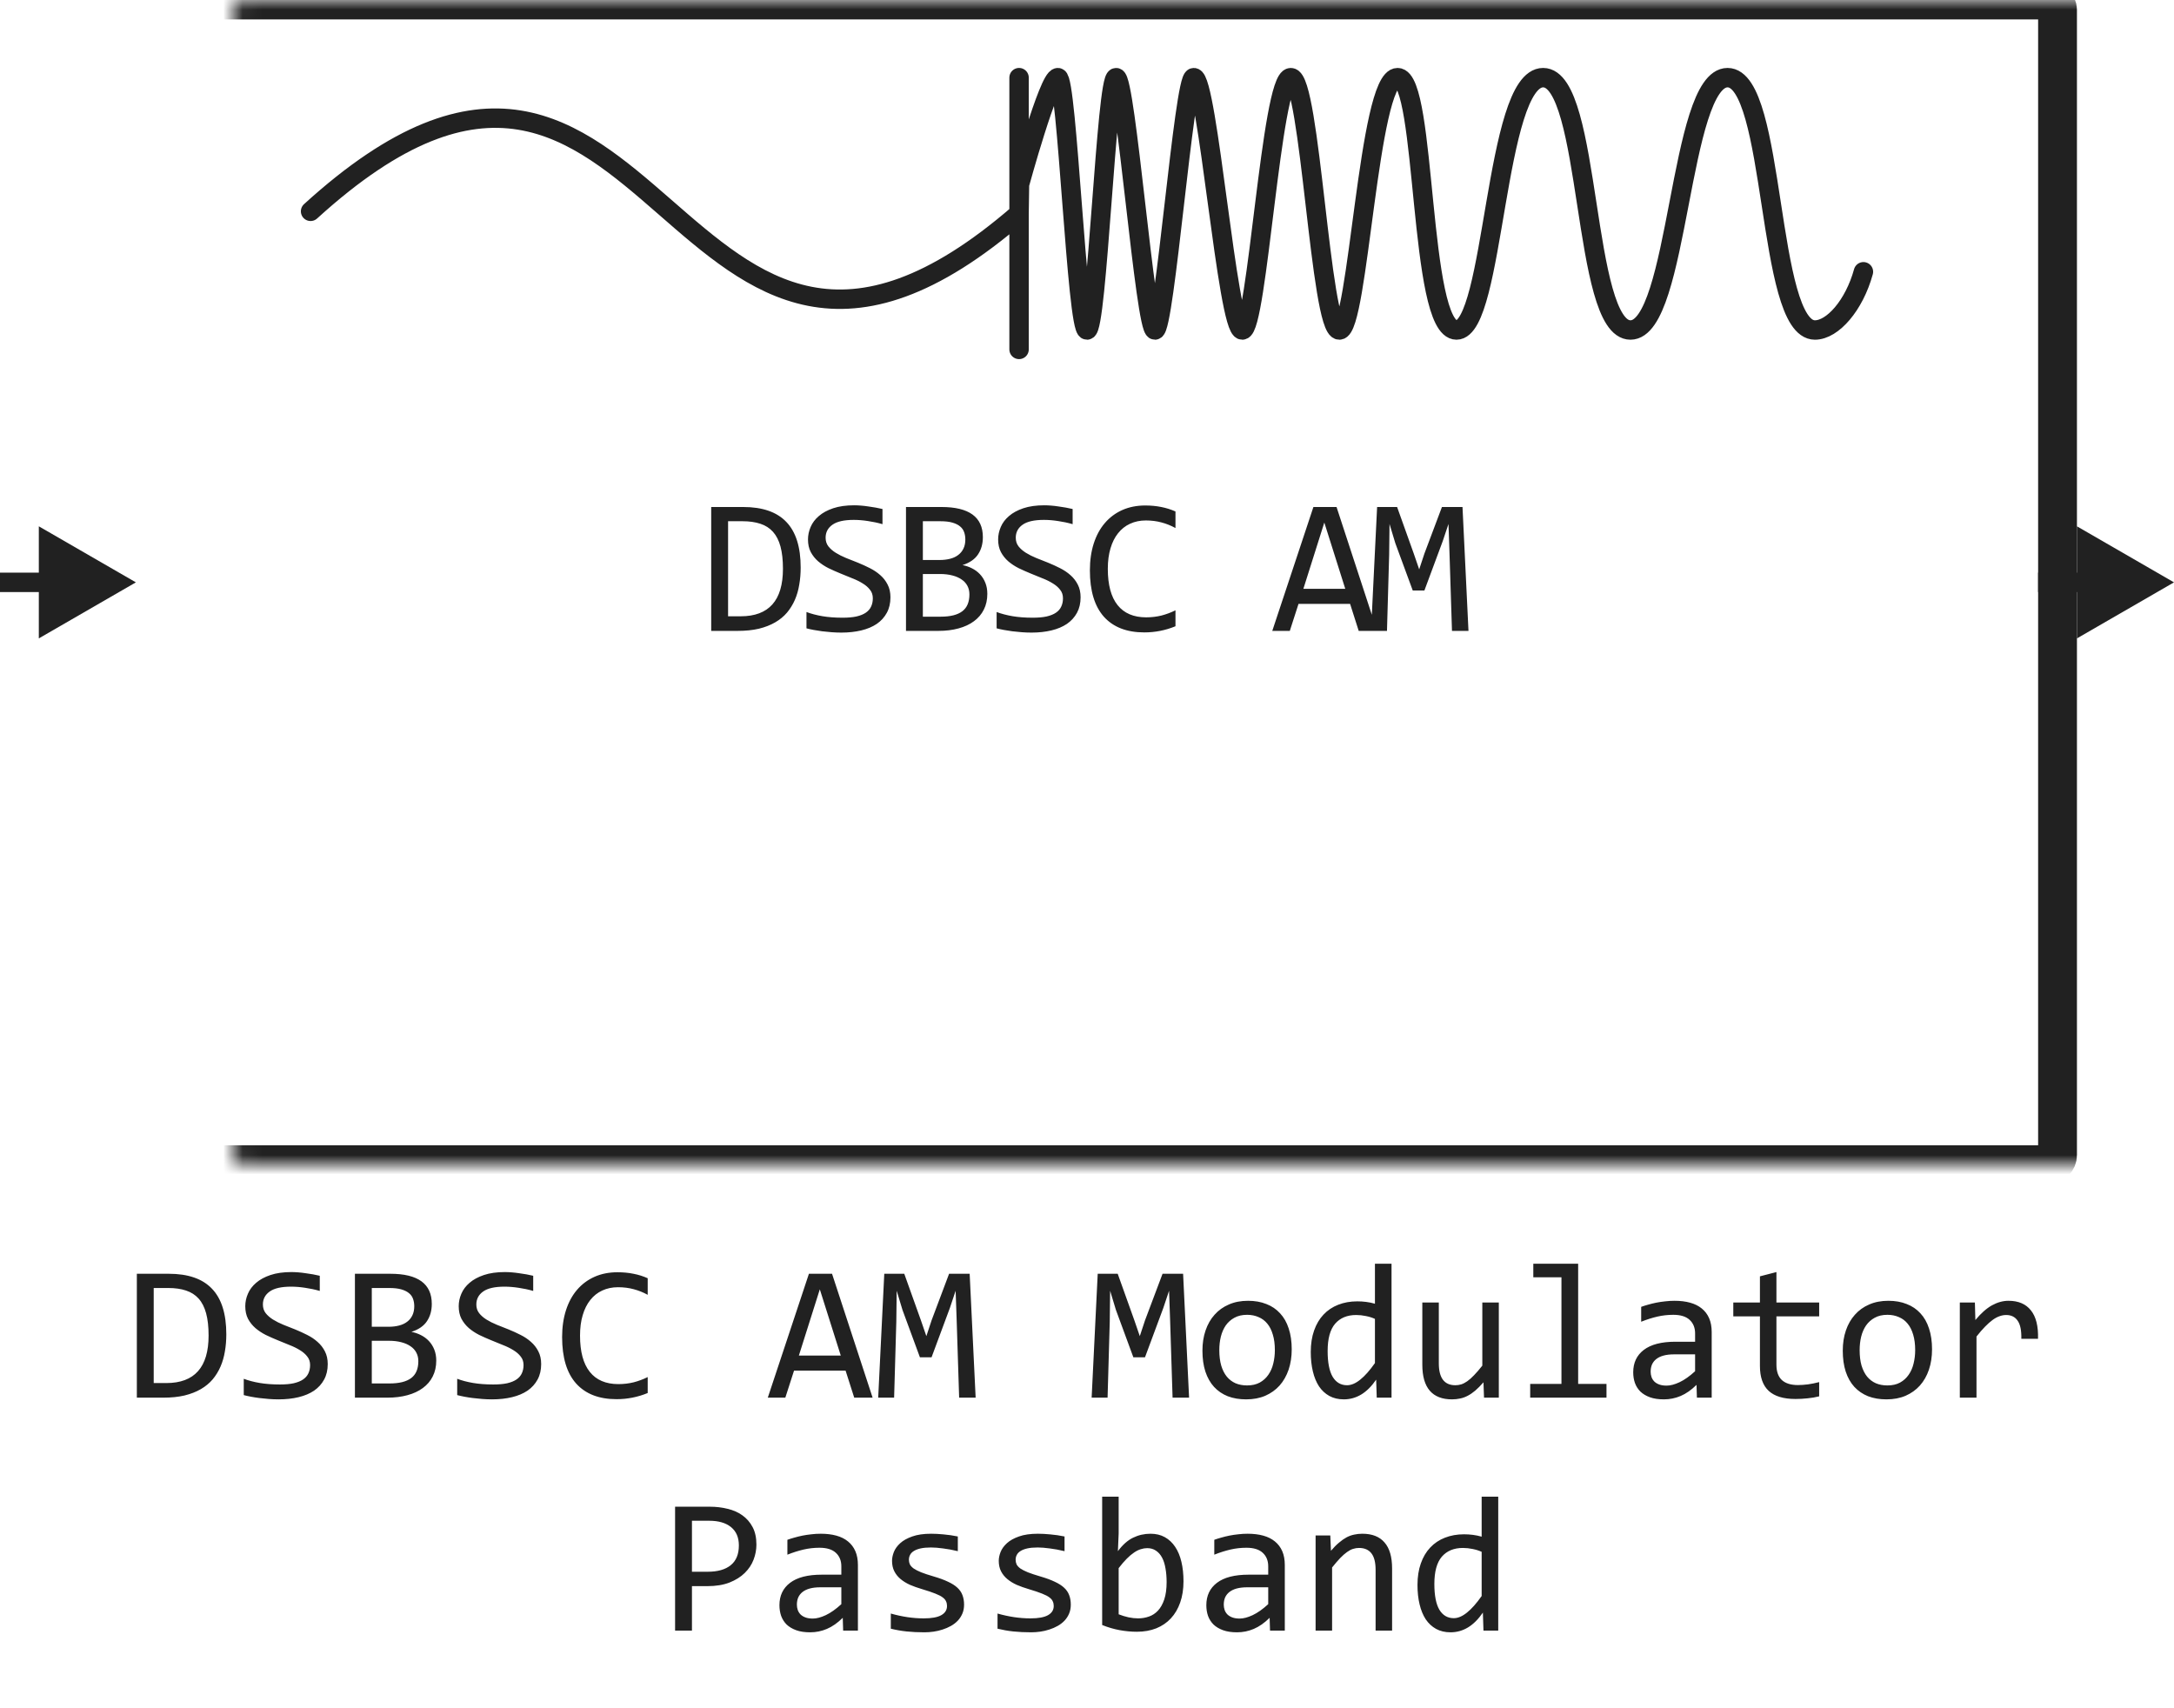 <svg width="112" height="88" viewBox="0 0 112 88" fill="none" xmlns="http://www.w3.org/2000/svg">
<path d="M41.249 29.238C41.249 29.544 41.225 29.837 41.176 30.117C41.131 30.397 41.056 30.658 40.952 30.898C40.847 31.139 40.712 31.359 40.546 31.558C40.38 31.753 40.177 31.921 39.936 32.06C39.695 32.2 39.415 32.31 39.096 32.388C38.777 32.463 38.414 32.5 38.007 32.5H36.64V26.118H38.285C39.282 26.118 40.024 26.375 40.512 26.89C41.004 27.401 41.249 28.184 41.249 29.238ZM40.336 29.302C40.336 28.849 40.294 28.467 40.209 28.154C40.125 27.842 39.996 27.59 39.824 27.398C39.651 27.205 39.435 27.067 39.174 26.982C38.914 26.895 38.608 26.851 38.256 26.851H37.509V31.748H38.159C39.61 31.748 40.336 30.933 40.336 29.302ZM45.874 30.771C45.874 31.074 45.812 31.34 45.688 31.567C45.565 31.795 45.392 31.986 45.171 32.139C44.95 32.288 44.683 32.401 44.37 32.476C44.061 32.55 43.719 32.588 43.345 32.588C43.175 32.588 43.006 32.581 42.837 32.568C42.671 32.555 42.51 32.539 42.353 32.52C42.2 32.5 42.056 32.477 41.919 32.451C41.782 32.425 41.658 32.398 41.548 32.368V31.528C41.792 31.619 42.065 31.691 42.368 31.743C42.674 31.795 43.021 31.821 43.408 31.821C43.688 31.821 43.926 31.8 44.121 31.758C44.32 31.712 44.481 31.647 44.605 31.562C44.731 31.475 44.823 31.369 44.878 31.245C44.937 31.121 44.966 30.98 44.966 30.82C44.966 30.648 44.917 30.501 44.819 30.381C44.725 30.257 44.6 30.148 44.443 30.054C44.287 29.956 44.108 29.868 43.906 29.79C43.708 29.709 43.504 29.626 43.296 29.541C43.088 29.456 42.883 29.365 42.681 29.268C42.482 29.167 42.305 29.049 42.148 28.916C41.992 28.779 41.865 28.62 41.768 28.438C41.673 28.255 41.626 28.039 41.626 27.788C41.626 27.57 41.672 27.355 41.763 27.144C41.854 26.932 41.995 26.745 42.188 26.582C42.38 26.416 42.625 26.283 42.925 26.182C43.227 26.081 43.587 26.03 44.004 26.03C44.111 26.03 44.227 26.035 44.351 26.045C44.477 26.055 44.605 26.069 44.731 26.089C44.862 26.105 44.989 26.125 45.112 26.148C45.239 26.17 45.356 26.195 45.464 26.221V27.002C45.213 26.93 44.963 26.877 44.712 26.841C44.461 26.802 44.219 26.782 43.984 26.782C43.486 26.782 43.12 26.865 42.886 27.031C42.651 27.197 42.534 27.42 42.534 27.7C42.534 27.873 42.581 28.021 42.676 28.145C42.773 28.268 42.9 28.379 43.057 28.477C43.213 28.574 43.39 28.664 43.589 28.745C43.791 28.823 43.996 28.905 44.204 28.989C44.412 29.074 44.616 29.167 44.815 29.268C45.016 29.369 45.195 29.489 45.352 29.629C45.508 29.766 45.633 29.927 45.727 30.112C45.825 30.298 45.874 30.518 45.874 30.771ZM50.865 30.591C50.865 30.897 50.805 31.169 50.684 31.406C50.567 31.641 50.398 31.839 50.176 32.002C49.958 32.165 49.693 32.288 49.38 32.373C49.071 32.458 48.726 32.5 48.345 32.5H46.675V26.118H48.502C49.924 26.118 50.635 26.636 50.635 27.671C50.635 28.016 50.552 28.312 50.386 28.56C50.224 28.807 49.957 28.991 49.586 29.111C49.758 29.144 49.921 29.199 50.074 29.277C50.23 29.355 50.367 29.456 50.484 29.58C50.601 29.704 50.694 29.85 50.762 30.02C50.831 30.189 50.865 30.379 50.865 30.591ZM49.732 27.788C49.732 27.658 49.712 27.536 49.673 27.422C49.634 27.305 49.566 27.205 49.468 27.124C49.371 27.039 49.239 26.973 49.073 26.924C48.907 26.875 48.697 26.851 48.443 26.851H47.544V28.848H48.414C48.612 28.848 48.791 28.826 48.951 28.784C49.114 28.742 49.252 28.677 49.366 28.589C49.483 28.501 49.572 28.392 49.634 28.262C49.7 28.128 49.732 27.97 49.732 27.788ZM49.942 30.62C49.942 30.457 49.908 30.311 49.84 30.181C49.771 30.05 49.672 29.941 49.542 29.854C49.411 29.762 49.252 29.692 49.063 29.644C48.877 29.595 48.668 29.57 48.433 29.57H47.544V31.768H48.462C48.961 31.768 49.332 31.675 49.576 31.489C49.82 31.304 49.942 31.014 49.942 30.62ZM55.67 30.771C55.67 31.074 55.608 31.34 55.485 31.567C55.361 31.795 55.188 31.986 54.967 32.139C54.746 32.288 54.479 32.401 54.166 32.476C53.857 32.55 53.515 32.588 53.141 32.588C52.971 32.588 52.802 32.581 52.633 32.568C52.467 32.555 52.306 32.539 52.15 32.52C51.997 32.5 51.852 32.477 51.715 32.451C51.578 32.425 51.455 32.398 51.344 32.368V31.528C51.588 31.619 51.861 31.691 52.164 31.743C52.47 31.795 52.817 31.821 53.204 31.821C53.484 31.821 53.722 31.8 53.917 31.758C54.116 31.712 54.277 31.647 54.401 31.562C54.528 31.475 54.619 31.369 54.674 31.245C54.733 31.121 54.762 30.98 54.762 30.82C54.762 30.648 54.713 30.501 54.615 30.381C54.521 30.257 54.396 30.148 54.239 30.054C54.083 29.956 53.904 29.868 53.702 29.79C53.504 29.709 53.3 29.626 53.092 29.541C52.884 29.456 52.679 29.365 52.477 29.268C52.278 29.167 52.101 29.049 51.944 28.916C51.788 28.779 51.661 28.62 51.564 28.438C51.469 28.255 51.422 28.039 51.422 27.788C51.422 27.57 51.468 27.355 51.559 27.144C51.65 26.932 51.791 26.745 51.984 26.582C52.176 26.416 52.421 26.283 52.721 26.182C53.024 26.081 53.383 26.03 53.8 26.03C53.907 26.03 54.023 26.035 54.147 26.045C54.274 26.055 54.401 26.069 54.528 26.089C54.658 26.105 54.785 26.125 54.908 26.148C55.035 26.17 55.153 26.195 55.26 26.221V27.002C55.009 26.93 54.759 26.877 54.508 26.841C54.257 26.802 54.015 26.782 53.781 26.782C53.282 26.782 52.916 26.865 52.682 27.031C52.447 27.197 52.33 27.42 52.33 27.7C52.33 27.873 52.377 28.021 52.472 28.145C52.569 28.268 52.697 28.379 52.853 28.477C53.009 28.574 53.186 28.664 53.385 28.745C53.587 28.823 53.792 28.905 54 28.989C54.209 29.074 54.412 29.167 54.611 29.268C54.812 29.369 54.991 29.489 55.148 29.629C55.304 29.766 55.429 29.927 55.524 30.112C55.621 30.298 55.67 30.518 55.67 30.771ZM60.558 32.261C60.047 32.472 59.512 32.578 58.952 32.578C58.05 32.578 57.357 32.31 56.872 31.773C56.39 31.232 56.149 30.435 56.149 29.38C56.149 28.869 56.216 28.407 56.349 27.993C56.483 27.58 56.673 27.23 56.921 26.943C57.168 26.654 57.468 26.431 57.819 26.274C58.171 26.118 58.565 26.04 59.001 26.04C59.297 26.04 59.572 26.066 59.826 26.118C60.08 26.167 60.324 26.244 60.558 26.348V27.202C60.327 27.075 60.088 26.979 59.841 26.914C59.593 26.846 59.323 26.811 59.03 26.811C58.731 26.811 58.459 26.869 58.215 26.982C57.974 27.093 57.769 27.256 57.599 27.471C57.43 27.682 57.3 27.943 57.209 28.252C57.118 28.558 57.072 28.908 57.072 29.302C57.072 30.129 57.24 30.752 57.575 31.172C57.91 31.592 58.402 31.802 59.05 31.802C59.323 31.802 59.585 31.771 59.836 31.709C60.086 31.644 60.327 31.554 60.558 31.44V32.261ZM70.945 32.5H69.998L69.554 31.108H66.897L66.448 32.5H65.545L67.664 26.118H68.856L70.945 32.5ZM69.305 30.332L68.226 26.919L67.147 30.332H69.305ZM75.653 32.5H74.803L74.676 28.52L74.623 26.992L74.325 27.881L73.382 30.42H72.782L71.883 27.979L71.585 26.992L71.566 28.589L71.454 32.5H70.633L70.946 26.118H71.976L72.835 28.52L73.114 29.331L73.382 28.52L74.286 26.118H75.345L75.653 32.5Z" fill="#212121"/>
<path d="M52.5 4V11M52.5 18V11M52.5 11C34.478 26.614 34 -5.5 16 10.886M52.5 11L52.522 9.5C52.522 9.5 54.026 4 54.5 4C54.974 4 55.478 17 56 17C56.522 17 57 4 57.5 4C58 4 59 17 59.5 17C60 17 61 4 61.5 4C62.214 3.976 63.232 17 64 17C64.767 17 65.5 4 66.5 4C67.5 4 68.023 17 69 17C69.976 17 70.5 4 72 4C73.5 4 73.08 17 75.036 17C76.993 17 76.999 4 79.499 4C81.999 4 81.499 17 83.999 17C86.499 17 86.5 4 89 4C91.5 4 91 17 93.5 17C94.413 17 95.523 15.732 96 14" stroke="#212121" stroke-linecap="round" stroke-linejoin="round"/>
<mask id="path-3-inside-1_6060_44912" fill="white">
<rect x="6" width="100" height="60" rx="0.5"/>
</mask>
<rect x="6" width="100" height="60" rx="0.5" stroke="#212121" stroke-width="2" stroke-linejoin="round" mask="url(#path-3-inside-1_6060_44912)"/>
<path d="M7 30L2 27.113V32.887L7 30ZM2.5 29.5H0V30.5H2.5V29.5Z" fill="#212121"/>
<path d="M112 30L107 27.113V32.887L112 30ZM107.5 29.5H105V30.5H107.5V29.5Z" fill="#212121"/>
<path d="M11.659 68.738C11.659 69.044 11.635 69.337 11.586 69.617C11.54 69.897 11.466 70.158 11.361 70.398C11.257 70.639 11.122 70.859 10.956 71.058C10.79 71.253 10.587 71.421 10.346 71.561C10.105 71.701 9.825 71.81 9.506 71.888C9.187 71.963 8.824 72 8.417 72H7.05V65.618H8.695C9.691 65.618 10.434 65.875 10.922 66.39C11.413 66.901 11.659 67.684 11.659 68.738ZM10.746 68.802C10.746 68.349 10.704 67.967 10.619 67.654C10.534 67.342 10.406 67.09 10.233 66.897C10.061 66.705 9.844 66.567 9.584 66.482C9.324 66.394 9.018 66.351 8.666 66.351H7.919V71.248H8.568C10.02 71.248 10.746 70.433 10.746 68.802ZM16.884 70.272C16.884 70.574 16.822 70.84 16.698 71.067C16.575 71.295 16.402 71.486 16.181 71.639C15.959 71.788 15.692 71.901 15.38 71.976C15.071 72.05 14.729 72.088 14.354 72.088C14.185 72.088 14.016 72.081 13.847 72.068C13.681 72.055 13.52 72.039 13.363 72.019C13.21 72 13.065 71.977 12.929 71.951C12.792 71.925 12.668 71.897 12.558 71.868V71.028C12.802 71.12 13.075 71.191 13.378 71.243C13.684 71.295 14.031 71.321 14.418 71.321C14.698 71.321 14.935 71.3 15.131 71.258C15.329 71.212 15.491 71.147 15.614 71.062C15.741 70.975 15.832 70.869 15.888 70.745C15.946 70.621 15.976 70.48 15.976 70.32C15.976 70.148 15.927 70.001 15.829 69.881C15.735 69.757 15.609 69.648 15.453 69.554C15.297 69.456 15.118 69.368 14.916 69.29C14.717 69.209 14.514 69.126 14.306 69.041C14.097 68.956 13.892 68.865 13.69 68.768C13.492 68.667 13.315 68.549 13.158 68.416C13.002 68.279 12.875 68.12 12.777 67.938C12.683 67.755 12.636 67.539 12.636 67.288C12.636 67.07 12.681 66.855 12.773 66.644C12.864 66.432 13.005 66.245 13.197 66.082C13.389 65.916 13.635 65.783 13.935 65.682C14.237 65.581 14.597 65.53 15.014 65.53C15.121 65.53 15.237 65.535 15.36 65.545C15.487 65.555 15.614 65.569 15.741 65.589C15.871 65.605 15.998 65.625 16.122 65.647C16.249 65.67 16.366 65.695 16.474 65.721V66.502C16.223 66.43 15.972 66.377 15.722 66.341C15.471 66.302 15.229 66.282 14.994 66.282C14.496 66.282 14.13 66.365 13.896 66.531C13.661 66.697 13.544 66.92 13.544 67.2C13.544 67.373 13.591 67.521 13.685 67.644C13.783 67.768 13.91 67.879 14.066 67.977C14.223 68.074 14.4 68.164 14.599 68.245C14.8 68.323 15.005 68.405 15.214 68.489C15.422 68.574 15.626 68.667 15.824 68.768C16.026 68.868 16.205 68.989 16.361 69.129C16.518 69.266 16.643 69.427 16.737 69.612C16.835 69.798 16.884 70.018 16.884 70.272ZM22.475 70.091C22.475 70.397 22.414 70.669 22.294 70.906C22.177 71.141 22.008 71.339 21.786 71.502C21.568 71.665 21.303 71.788 20.99 71.873C20.681 71.958 20.336 72 19.955 72H18.285V65.618H20.111C21.534 65.618 22.245 66.136 22.245 67.171C22.245 67.516 22.162 67.812 21.996 68.06C21.833 68.307 21.566 68.491 21.195 68.611C21.368 68.644 21.531 68.699 21.684 68.777C21.84 68.856 21.977 68.956 22.094 69.08C22.211 69.204 22.304 69.35 22.372 69.519C22.44 69.689 22.475 69.879 22.475 70.091ZM21.342 67.288C21.342 67.158 21.322 67.036 21.283 66.922C21.244 66.805 21.176 66.705 21.078 66.624C20.98 66.539 20.849 66.473 20.683 66.424C20.517 66.375 20.307 66.351 20.053 66.351H19.154V68.348H20.023C20.222 68.348 20.401 68.326 20.561 68.284C20.723 68.242 20.862 68.177 20.976 68.089C21.093 68.001 21.182 67.892 21.244 67.762C21.309 67.628 21.342 67.47 21.342 67.288ZM21.552 70.12C21.552 69.957 21.518 69.811 21.449 69.681C21.381 69.55 21.282 69.441 21.151 69.353C21.021 69.262 20.862 69.192 20.673 69.144C20.487 69.095 20.277 69.07 20.043 69.07H19.154V71.268H20.072C20.57 71.268 20.941 71.175 21.186 70.989C21.43 70.804 21.552 70.514 21.552 70.12ZM27.88 70.272C27.88 70.574 27.818 70.84 27.694 71.067C27.571 71.295 27.398 71.486 27.177 71.639C26.955 71.788 26.689 71.901 26.376 71.976C26.067 72.05 25.725 72.088 25.351 72.088C25.181 72.088 25.012 72.081 24.843 72.068C24.677 72.055 24.516 72.039 24.359 72.019C24.206 72 24.061 71.977 23.925 71.951C23.788 71.925 23.664 71.897 23.554 71.868V71.028C23.798 71.12 24.071 71.191 24.374 71.243C24.68 71.295 25.027 71.321 25.414 71.321C25.694 71.321 25.932 71.3 26.127 71.258C26.326 71.212 26.487 71.147 26.61 71.062C26.737 70.975 26.828 70.869 26.884 70.745C26.942 70.621 26.972 70.48 26.972 70.32C26.972 70.148 26.923 70.001 26.825 69.881C26.731 69.757 26.605 69.648 26.449 69.554C26.293 69.456 26.114 69.368 25.912 69.29C25.713 69.209 25.51 69.126 25.302 69.041C25.093 68.956 24.888 68.865 24.686 68.768C24.488 68.667 24.311 68.549 24.154 68.416C23.998 68.279 23.871 68.12 23.773 67.938C23.679 67.755 23.632 67.539 23.632 67.288C23.632 67.07 23.677 66.855 23.769 66.644C23.86 66.432 24.001 66.245 24.193 66.082C24.385 65.916 24.631 65.783 24.931 65.682C25.233 65.581 25.593 65.53 26.01 65.53C26.117 65.53 26.233 65.535 26.356 65.545C26.483 65.555 26.61 65.569 26.737 65.589C26.867 65.605 26.994 65.625 27.118 65.647C27.245 65.67 27.362 65.695 27.47 65.721V66.502C27.219 66.43 26.968 66.377 26.718 66.341C26.467 66.302 26.225 66.282 25.99 66.282C25.492 66.282 25.126 66.365 24.892 66.531C24.657 66.697 24.54 66.92 24.54 67.2C24.54 67.373 24.587 67.521 24.682 67.644C24.779 67.768 24.906 67.879 25.062 67.977C25.219 68.074 25.396 68.164 25.595 68.245C25.797 68.323 26.002 68.405 26.21 68.489C26.418 68.574 26.622 68.667 26.82 68.768C27.022 68.868 27.201 68.989 27.357 69.129C27.514 69.266 27.639 69.427 27.733 69.612C27.831 69.798 27.88 70.018 27.88 70.272ZM33.368 71.761C32.857 71.972 32.322 72.078 31.762 72.078C30.86 72.078 30.167 71.81 29.682 71.272C29.2 70.732 28.959 69.935 28.959 68.88C28.959 68.369 29.026 67.907 29.159 67.493C29.293 67.08 29.483 66.73 29.73 66.443C29.978 66.154 30.277 65.931 30.629 65.774C30.98 65.618 31.374 65.54 31.811 65.54C32.107 65.54 32.382 65.566 32.636 65.618C32.89 65.667 33.134 65.743 33.368 65.848V66.702C33.137 66.575 32.898 66.479 32.65 66.414C32.403 66.346 32.133 66.311 31.84 66.311C31.54 66.311 31.269 66.368 31.024 66.482C30.784 66.593 30.578 66.756 30.409 66.971C30.24 67.182 30.11 67.443 30.019 67.752C29.927 68.058 29.882 68.408 29.882 68.802C29.882 69.629 30.049 70.252 30.385 70.672C30.72 71.092 31.212 71.302 31.859 71.302C32.133 71.302 32.395 71.271 32.645 71.209C32.896 71.144 33.137 71.054 33.368 70.94V71.761ZM44.955 72H44.008L43.563 70.608H40.907L40.458 72H39.555L41.674 65.618H42.865L44.955 72ZM43.315 69.832L42.235 66.419L41.156 69.832H43.315ZM50.263 72H49.413L49.286 68.02L49.232 66.492L48.935 67.381L47.992 69.92H47.392L46.493 67.478L46.195 66.492L46.176 68.089L46.063 72H45.243L45.556 65.618H46.586L47.445 68.02L47.724 68.831L47.992 68.02L48.895 65.618H49.955L50.263 72ZM61.259 72H60.409L60.282 68.02L60.228 66.492L59.931 67.381L58.988 69.92H58.388L57.489 67.478L57.191 66.492L57.172 68.089L57.06 72H56.239L56.552 65.618H57.582L58.441 68.02L58.72 68.831L58.988 68.02L59.892 65.618H60.951L61.259 72ZM66.547 69.51C66.547 69.891 66.493 70.241 66.386 70.56C66.278 70.875 66.124 71.147 65.922 71.375C65.72 71.6 65.474 71.775 65.185 71.902C64.895 72.026 64.566 72.088 64.198 72.088C63.847 72.088 63.531 72.034 63.251 71.927C62.974 71.816 62.738 71.655 62.543 71.443C62.351 71.232 62.203 70.97 62.099 70.657C61.998 70.345 61.947 69.985 61.947 69.578C61.947 69.197 62.001 68.851 62.108 68.538C62.216 68.222 62.37 67.952 62.572 67.728C62.774 67.5 63.02 67.324 63.31 67.2C63.599 67.073 63.928 67.01 64.296 67.01C64.647 67.01 64.962 67.065 65.238 67.176C65.518 67.283 65.754 67.443 65.946 67.654C66.142 67.863 66.29 68.123 66.391 68.436C66.495 68.748 66.547 69.106 66.547 69.51ZM65.678 69.549C65.678 69.246 65.644 68.982 65.575 68.758C65.51 68.53 65.416 68.341 65.292 68.191C65.168 68.038 65.017 67.924 64.838 67.85C64.662 67.772 64.465 67.732 64.247 67.732C63.993 67.732 63.775 67.783 63.593 67.884C63.414 67.981 63.266 68.113 63.148 68.279C63.035 68.445 62.95 68.639 62.895 68.86C62.842 69.079 62.816 69.308 62.816 69.549C62.816 69.852 62.849 70.117 62.914 70.345C62.982 70.573 63.078 70.763 63.202 70.916C63.326 71.066 63.476 71.18 63.651 71.258C63.827 71.333 64.026 71.37 64.247 71.37C64.501 71.37 64.717 71.321 64.897 71.224C65.079 71.123 65.227 70.989 65.341 70.823C65.458 70.657 65.543 70.465 65.595 70.247C65.65 70.026 65.678 69.793 65.678 69.549ZM67.528 69.651C67.528 69.235 67.585 68.865 67.699 68.543C67.813 68.217 67.974 67.944 68.183 67.723C68.394 67.498 68.647 67.329 68.939 67.215C69.236 67.098 69.564 67.039 69.926 67.039C70.082 67.039 70.235 67.049 70.385 67.068C70.538 67.088 70.688 67.119 70.834 67.161V65.101H71.689V72H70.927L70.897 71.072C70.66 71.417 70.403 71.673 70.126 71.839C69.849 72.005 69.55 72.088 69.228 72.088C68.948 72.088 68.7 72.029 68.485 71.912C68.274 71.795 68.096 71.63 67.953 71.419C67.813 71.204 67.707 70.947 67.636 70.647C67.564 70.348 67.528 70.016 67.528 69.651ZM68.397 69.598C68.397 70.19 68.484 70.633 68.656 70.926C68.832 71.216 69.079 71.36 69.398 71.36C69.613 71.36 69.84 71.264 70.077 71.072C70.318 70.88 70.57 70.595 70.834 70.218V67.942C70.694 67.877 70.539 67.829 70.37 67.796C70.201 67.76 70.033 67.742 69.867 67.742C69.405 67.742 69.044 67.892 68.783 68.191C68.526 68.491 68.397 68.96 68.397 69.598ZM77.216 72H76.454L76.425 71.209C76.278 71.378 76.138 71.52 76.005 71.634C75.875 71.745 75.745 71.834 75.614 71.902C75.484 71.971 75.352 72.018 75.219 72.044C75.088 72.073 74.95 72.088 74.804 72.088C74.299 72.088 73.918 71.94 73.661 71.644C73.404 71.347 73.275 70.9 73.275 70.301V67.098H74.125V70.232C74.125 70.984 74.408 71.36 74.975 71.36C75.079 71.36 75.18 71.346 75.277 71.316C75.378 71.284 75.482 71.23 75.59 71.155C75.701 71.077 75.818 70.973 75.941 70.843C76.068 70.713 76.21 70.548 76.366 70.35V67.098H77.216V72ZM80.443 65.799H78.993V65.101H81.303V71.292H82.763V72H78.832V71.292H80.443V65.799ZM87.421 72L87.401 71.341C87.134 71.605 86.863 71.795 86.586 71.912C86.312 72.029 86.024 72.088 85.722 72.088C85.442 72.088 85.203 72.052 85.004 71.981C84.805 71.909 84.641 71.811 84.511 71.688C84.384 71.561 84.289 71.412 84.228 71.243C84.169 71.074 84.14 70.89 84.14 70.691C84.14 70.2 84.322 69.816 84.686 69.539C85.054 69.259 85.596 69.119 86.312 69.119H87.328V68.689C87.328 68.4 87.235 68.169 87.05 67.996C86.864 67.82 86.581 67.732 86.2 67.732C85.924 67.732 85.65 67.763 85.38 67.825C85.113 67.887 84.836 67.975 84.55 68.089V67.322C84.657 67.283 84.776 67.246 84.906 67.21C85.04 67.171 85.18 67.137 85.326 67.107C85.473 67.078 85.626 67.055 85.785 67.039C85.945 67.019 86.106 67.01 86.269 67.01C86.565 67.01 86.832 67.042 87.069 67.107C87.307 67.172 87.507 67.272 87.67 67.405C87.836 67.539 87.963 67.706 88.051 67.908C88.139 68.11 88.183 68.348 88.183 68.621V72H87.421ZM87.328 69.769H86.249C86.037 69.769 85.855 69.79 85.702 69.832C85.549 69.874 85.424 69.935 85.326 70.013C85.228 70.091 85.155 70.185 85.106 70.296C85.061 70.403 85.038 70.525 85.038 70.662C85.038 70.757 85.053 70.848 85.082 70.936C85.111 71.02 85.159 71.097 85.224 71.165C85.289 71.23 85.373 71.282 85.478 71.321C85.582 71.36 85.709 71.38 85.858 71.38C86.054 71.38 86.277 71.321 86.527 71.204C86.781 71.084 87.048 70.895 87.328 70.638V69.769ZM93.72 71.932C93.528 71.981 93.329 72.015 93.124 72.034C92.919 72.057 92.711 72.068 92.499 72.068C91.884 72.068 91.425 71.93 91.122 71.653C90.819 71.373 90.668 70.945 90.668 70.369V67.811H89.296V67.098H90.668V65.75L91.518 65.53V67.098H93.72V67.811H91.518V70.301C91.518 70.652 91.61 70.916 91.796 71.092C91.985 71.264 92.261 71.351 92.626 71.351C92.782 71.351 92.953 71.339 93.139 71.316C93.324 71.29 93.518 71.251 93.72 71.199V71.932ZM99.535 69.51C99.535 69.891 99.481 70.241 99.374 70.56C99.267 70.875 99.112 71.147 98.91 71.375C98.708 71.6 98.463 71.775 98.173 71.902C97.883 72.026 97.554 72.088 97.186 72.088C96.835 72.088 96.519 72.034 96.239 71.927C95.963 71.816 95.727 71.655 95.531 71.443C95.339 71.232 95.191 70.97 95.087 70.657C94.986 70.345 94.936 69.985 94.936 69.578C94.936 69.197 94.989 68.851 95.097 68.538C95.204 68.222 95.359 67.952 95.561 67.728C95.762 67.5 96.008 67.324 96.298 67.2C96.588 67.073 96.916 67.01 97.284 67.01C97.636 67.01 97.95 67.065 98.227 67.176C98.507 67.283 98.743 67.443 98.935 67.654C99.13 67.863 99.278 68.123 99.379 68.436C99.483 68.748 99.535 69.106 99.535 69.51ZM98.666 69.549C98.666 69.246 98.632 68.982 98.564 68.758C98.498 68.53 98.404 68.341 98.28 68.191C98.157 68.038 98.005 67.924 97.826 67.85C97.65 67.772 97.454 67.732 97.235 67.732C96.981 67.732 96.763 67.783 96.581 67.884C96.402 67.981 96.254 68.113 96.137 68.279C96.023 68.445 95.938 68.639 95.883 68.86C95.831 69.079 95.805 69.308 95.805 69.549C95.805 69.852 95.837 70.117 95.902 70.345C95.971 70.573 96.067 70.763 96.19 70.916C96.314 71.066 96.464 71.18 96.64 71.258C96.815 71.333 97.014 71.37 97.235 71.37C97.489 71.37 97.706 71.321 97.885 71.224C98.067 71.123 98.215 70.989 98.329 70.823C98.446 70.657 98.531 70.465 98.583 70.247C98.638 70.026 98.666 69.793 98.666 69.549ZM100.966 67.098H101.742L101.767 68.001C102.056 67.653 102.341 67.4 102.621 67.244C102.904 67.088 103.189 67.01 103.476 67.01C103.983 67.01 104.368 67.174 104.628 67.503C104.892 67.832 105.014 68.32 104.994 68.968H104.135C104.145 68.538 104.081 68.227 103.944 68.035C103.811 67.84 103.614 67.742 103.354 67.742C103.24 67.742 103.124 67.763 103.007 67.806C102.893 67.845 102.774 67.91 102.65 68.001C102.53 68.089 102.401 68.203 102.265 68.343C102.128 68.483 101.981 68.652 101.825 68.851V72H100.966V67.098ZM38.969 79.571C38.969 79.832 38.92 80.091 38.822 80.348C38.725 80.602 38.573 80.829 38.368 81.031C38.163 81.233 37.901 81.397 37.582 81.524C37.263 81.648 36.882 81.71 36.44 81.71H35.648V84H34.779V77.618H36.576C36.892 77.618 37.195 77.654 37.484 77.726C37.774 77.794 38.028 77.906 38.246 78.062C38.467 78.219 38.643 78.421 38.773 78.668C38.904 78.915 38.969 79.216 38.969 79.571ZM38.065 79.61C38.065 79.2 37.93 78.886 37.66 78.668C37.393 78.45 37.019 78.341 36.537 78.341H35.648V80.968H36.459C36.973 80.968 37.369 80.856 37.645 80.631C37.925 80.406 38.065 80.066 38.065 79.61ZM43.437 84L43.417 83.341C43.15 83.605 42.878 83.795 42.602 83.912C42.328 84.029 42.04 84.088 41.737 84.088C41.457 84.088 41.218 84.052 41.02 83.981C40.821 83.909 40.657 83.811 40.526 83.688C40.399 83.561 40.305 83.412 40.243 83.243C40.185 83.074 40.155 82.89 40.155 82.691C40.155 82.2 40.338 81.816 40.702 81.539C41.07 81.259 41.612 81.119 42.328 81.119H43.344V80.689C43.344 80.4 43.251 80.169 43.065 79.996C42.88 79.82 42.597 79.732 42.216 79.732C41.939 79.732 41.666 79.763 41.395 79.825C41.129 79.887 40.852 79.975 40.565 80.089V79.322C40.673 79.283 40.792 79.246 40.922 79.21C41.055 79.171 41.195 79.137 41.342 79.107C41.488 79.078 41.641 79.055 41.801 79.039C41.96 79.019 42.121 79.01 42.284 79.01C42.58 79.01 42.847 79.042 43.085 79.107C43.323 79.172 43.523 79.272 43.685 79.405C43.852 79.539 43.978 79.706 44.066 79.908C44.154 80.11 44.198 80.348 44.198 80.621V84H43.437ZM43.344 81.769H42.265C42.053 81.769 41.871 81.79 41.718 81.832C41.565 81.874 41.44 81.935 41.342 82.013C41.244 82.091 41.171 82.185 41.122 82.296C41.077 82.403 41.054 82.525 41.054 82.662C41.054 82.757 41.068 82.848 41.098 82.936C41.127 83.02 41.174 83.097 41.239 83.165C41.304 83.23 41.389 83.282 41.493 83.321C41.597 83.36 41.724 83.38 41.874 83.38C42.069 83.38 42.292 83.321 42.543 83.204C42.797 83.084 43.064 82.895 43.344 82.638V81.769ZM49.667 82.662C49.667 82.835 49.638 82.989 49.579 83.126C49.52 83.263 49.441 83.385 49.34 83.492C49.239 83.596 49.122 83.686 48.988 83.761C48.855 83.836 48.712 83.897 48.559 83.946C48.409 83.995 48.254 84.031 48.095 84.054C47.935 84.076 47.779 84.088 47.626 84.088C47.294 84.088 46.988 84.073 46.708 84.044C46.431 84.015 46.16 83.967 45.893 83.902V83.121C46.179 83.203 46.464 83.264 46.747 83.307C47.03 83.349 47.312 83.37 47.592 83.37C47.999 83.37 48.3 83.315 48.495 83.204C48.69 83.093 48.788 82.936 48.788 82.731C48.788 82.643 48.772 82.564 48.739 82.496C48.71 82.424 48.655 82.358 48.573 82.296C48.492 82.231 48.365 82.164 48.192 82.096C48.023 82.027 47.79 81.949 47.494 81.861C47.273 81.796 47.068 81.723 46.879 81.642C46.693 81.557 46.532 81.458 46.395 81.344C46.259 81.23 46.151 81.096 46.073 80.943C45.995 80.79 45.956 80.61 45.956 80.401C45.956 80.265 45.987 80.115 46.049 79.952C46.114 79.789 46.223 79.638 46.376 79.498C46.529 79.358 46.736 79.243 46.996 79.151C47.257 79.057 47.582 79.01 47.973 79.01C48.165 79.01 48.378 79.021 48.612 79.044C48.847 79.064 49.091 79.099 49.345 79.151V79.908C49.078 79.843 48.824 79.796 48.583 79.767C48.345 79.734 48.139 79.718 47.963 79.718C47.751 79.718 47.572 79.734 47.426 79.767C47.283 79.799 47.165 79.845 47.074 79.903C46.986 79.959 46.923 80.025 46.884 80.103C46.845 80.178 46.825 80.26 46.825 80.348C46.825 80.436 46.842 80.515 46.874 80.587C46.91 80.659 46.973 80.728 47.065 80.797C47.159 80.862 47.289 80.929 47.455 80.997C47.621 81.062 47.838 81.134 48.105 81.212C48.394 81.296 48.638 81.386 48.837 81.481C49.035 81.572 49.197 81.674 49.32 81.788C49.444 81.902 49.532 82.031 49.584 82.174C49.639 82.317 49.667 82.48 49.667 82.662ZM55.165 82.662C55.165 82.835 55.136 82.989 55.077 83.126C55.019 83.263 54.939 83.385 54.838 83.492C54.737 83.596 54.62 83.686 54.486 83.761C54.353 83.836 54.21 83.897 54.057 83.946C53.907 83.995 53.752 84.031 53.593 84.054C53.433 84.076 53.277 84.088 53.124 84.088C52.792 84.088 52.486 84.073 52.206 84.044C51.929 84.015 51.658 83.967 51.391 83.902V83.121C51.677 83.203 51.962 83.264 52.245 83.307C52.528 83.349 52.81 83.37 53.09 83.37C53.497 83.37 53.798 83.315 53.993 83.204C54.188 83.093 54.286 82.936 54.286 82.731C54.286 82.643 54.27 82.564 54.237 82.496C54.208 82.424 54.153 82.358 54.071 82.296C53.99 82.231 53.863 82.164 53.69 82.096C53.521 82.027 53.288 81.949 52.992 81.861C52.771 81.796 52.566 81.723 52.377 81.642C52.191 81.557 52.03 81.458 51.894 81.344C51.757 81.23 51.649 81.096 51.571 80.943C51.493 80.79 51.454 80.61 51.454 80.401C51.454 80.265 51.485 80.115 51.547 79.952C51.612 79.789 51.721 79.638 51.874 79.498C52.027 79.358 52.234 79.243 52.494 79.151C52.755 79.057 53.08 79.01 53.471 79.01C53.663 79.01 53.876 79.021 54.11 79.044C54.345 79.064 54.589 79.099 54.843 79.151V79.908C54.576 79.843 54.322 79.796 54.081 79.767C53.843 79.734 53.637 79.718 53.461 79.718C53.249 79.718 53.07 79.734 52.924 79.767C52.781 79.799 52.663 79.845 52.572 79.903C52.484 79.959 52.421 80.025 52.382 80.103C52.343 80.178 52.323 80.26 52.323 80.348C52.323 80.436 52.34 80.515 52.372 80.587C52.408 80.659 52.471 80.728 52.562 80.797C52.657 80.862 52.787 80.929 52.953 80.997C53.119 81.062 53.336 81.134 53.602 81.212C53.892 81.296 54.136 81.386 54.335 81.481C54.533 81.572 54.695 81.674 54.818 81.788C54.942 81.902 55.03 82.031 55.082 82.174C55.137 82.317 55.165 82.48 55.165 82.662ZM60.971 81.461C60.971 81.868 60.914 82.232 60.8 82.555C60.689 82.874 60.53 83.145 60.321 83.37C60.116 83.591 59.866 83.762 59.569 83.883C59.273 84 58.94 84.059 58.568 84.059C58.279 84.059 57.982 84.031 57.68 83.976C57.377 83.92 57.078 83.832 56.781 83.712V77.101H57.631V79L57.592 79.908C57.836 79.579 58.096 79.348 58.373 79.215C58.653 79.078 58.953 79.01 59.272 79.01C59.551 79.01 59.797 79.068 60.009 79.186C60.22 79.303 60.398 79.469 60.541 79.684C60.684 79.895 60.792 80.152 60.863 80.455C60.935 80.755 60.971 81.09 60.971 81.461ZM60.102 81.5C60.102 81.243 60.082 81.007 60.043 80.792C60.007 80.577 59.949 80.393 59.867 80.24C59.786 80.087 59.682 79.968 59.555 79.884C59.428 79.796 59.276 79.752 59.101 79.752C58.993 79.752 58.884 79.77 58.773 79.806C58.663 79.838 58.547 79.895 58.427 79.977C58.31 80.055 58.184 80.16 58.051 80.294C57.921 80.424 57.781 80.587 57.631 80.782V83.16C57.797 83.225 57.966 83.277 58.139 83.316C58.311 83.352 58.476 83.37 58.632 83.37C58.827 83.37 59.013 83.339 59.188 83.277C59.367 83.216 59.524 83.113 59.657 82.97C59.794 82.823 59.901 82.631 59.98 82.394C60.061 82.153 60.102 81.855 60.102 81.5ZM65.429 84L65.409 83.341C65.142 83.605 64.87 83.795 64.594 83.912C64.32 84.029 64.032 84.088 63.73 84.088C63.45 84.088 63.21 84.052 63.012 83.981C62.813 83.909 62.649 83.811 62.519 83.688C62.392 83.561 62.297 83.412 62.235 83.243C62.177 83.074 62.148 82.89 62.148 82.691C62.148 82.2 62.33 81.816 62.694 81.539C63.062 81.259 63.604 81.119 64.32 81.119H65.336V80.689C65.336 80.4 65.243 80.169 65.058 79.996C64.872 79.82 64.589 79.732 64.208 79.732C63.931 79.732 63.658 79.763 63.388 79.825C63.121 79.887 62.844 79.975 62.558 80.089V79.322C62.665 79.283 62.784 79.246 62.914 79.21C63.047 79.171 63.188 79.137 63.334 79.107C63.48 79.078 63.633 79.055 63.793 79.039C63.953 79.019 64.114 79.01 64.276 79.01C64.573 79.01 64.84 79.042 65.077 79.107C65.315 79.172 65.515 79.272 65.678 79.405C65.844 79.539 65.971 79.706 66.059 79.908C66.147 80.11 66.19 80.348 66.19 80.621V84H65.429ZM65.336 81.769H64.257C64.045 81.769 63.863 81.79 63.71 81.832C63.557 81.874 63.432 81.935 63.334 82.013C63.236 82.091 63.163 82.185 63.114 82.296C63.069 82.403 63.046 82.525 63.046 82.662C63.046 82.757 63.06 82.848 63.09 82.936C63.119 83.02 63.166 83.097 63.231 83.165C63.297 83.23 63.381 83.282 63.485 83.321C63.59 83.36 63.717 83.38 63.866 83.38C64.061 83.38 64.284 83.321 64.535 83.204C64.789 83.084 65.056 82.895 65.336 82.638V81.769ZM67.777 79.098H68.534L68.568 79.889C68.712 79.719 68.85 79.579 68.983 79.469C69.117 79.355 69.247 79.264 69.374 79.195C69.504 79.127 69.636 79.08 69.769 79.054C69.903 79.024 70.041 79.01 70.185 79.01C70.689 79.01 71.07 79.159 71.327 79.459C71.588 79.755 71.718 80.203 71.718 80.802V84H70.868V80.87C70.868 80.486 70.796 80.203 70.653 80.02C70.51 79.835 70.297 79.742 70.014 79.742C69.909 79.742 69.807 79.758 69.706 79.791C69.608 79.82 69.506 79.874 69.398 79.952C69.291 80.027 69.174 80.13 69.047 80.26C68.923 80.39 68.783 80.553 68.627 80.748V84H67.777V79.098ZM73.026 81.651C73.026 81.235 73.083 80.865 73.197 80.543C73.311 80.217 73.472 79.944 73.681 79.723C73.892 79.498 74.144 79.329 74.438 79.215C74.734 79.098 75.062 79.039 75.424 79.039C75.58 79.039 75.733 79.049 75.883 79.068C76.036 79.088 76.186 79.119 76.332 79.161V77.101H77.186V84H76.425L76.395 83.072C76.158 83.417 75.901 83.673 75.624 83.839C75.347 84.005 75.048 84.088 74.726 84.088C74.446 84.088 74.198 84.029 73.983 83.912C73.772 83.795 73.594 83.63 73.451 83.419C73.311 83.204 73.205 82.947 73.134 82.647C73.062 82.348 73.026 82.016 73.026 81.651ZM73.895 81.598C73.895 82.19 73.982 82.633 74.154 82.926C74.33 83.216 74.578 83.36 74.897 83.36C75.111 83.36 75.338 83.264 75.575 83.072C75.816 82.88 76.068 82.595 76.332 82.218V79.942C76.192 79.877 76.037 79.829 75.868 79.796C75.699 79.76 75.531 79.742 75.365 79.742C74.903 79.742 74.542 79.892 74.281 80.191C74.024 80.491 73.895 80.96 73.895 81.598Z" fill="#212121"/>
</svg>
